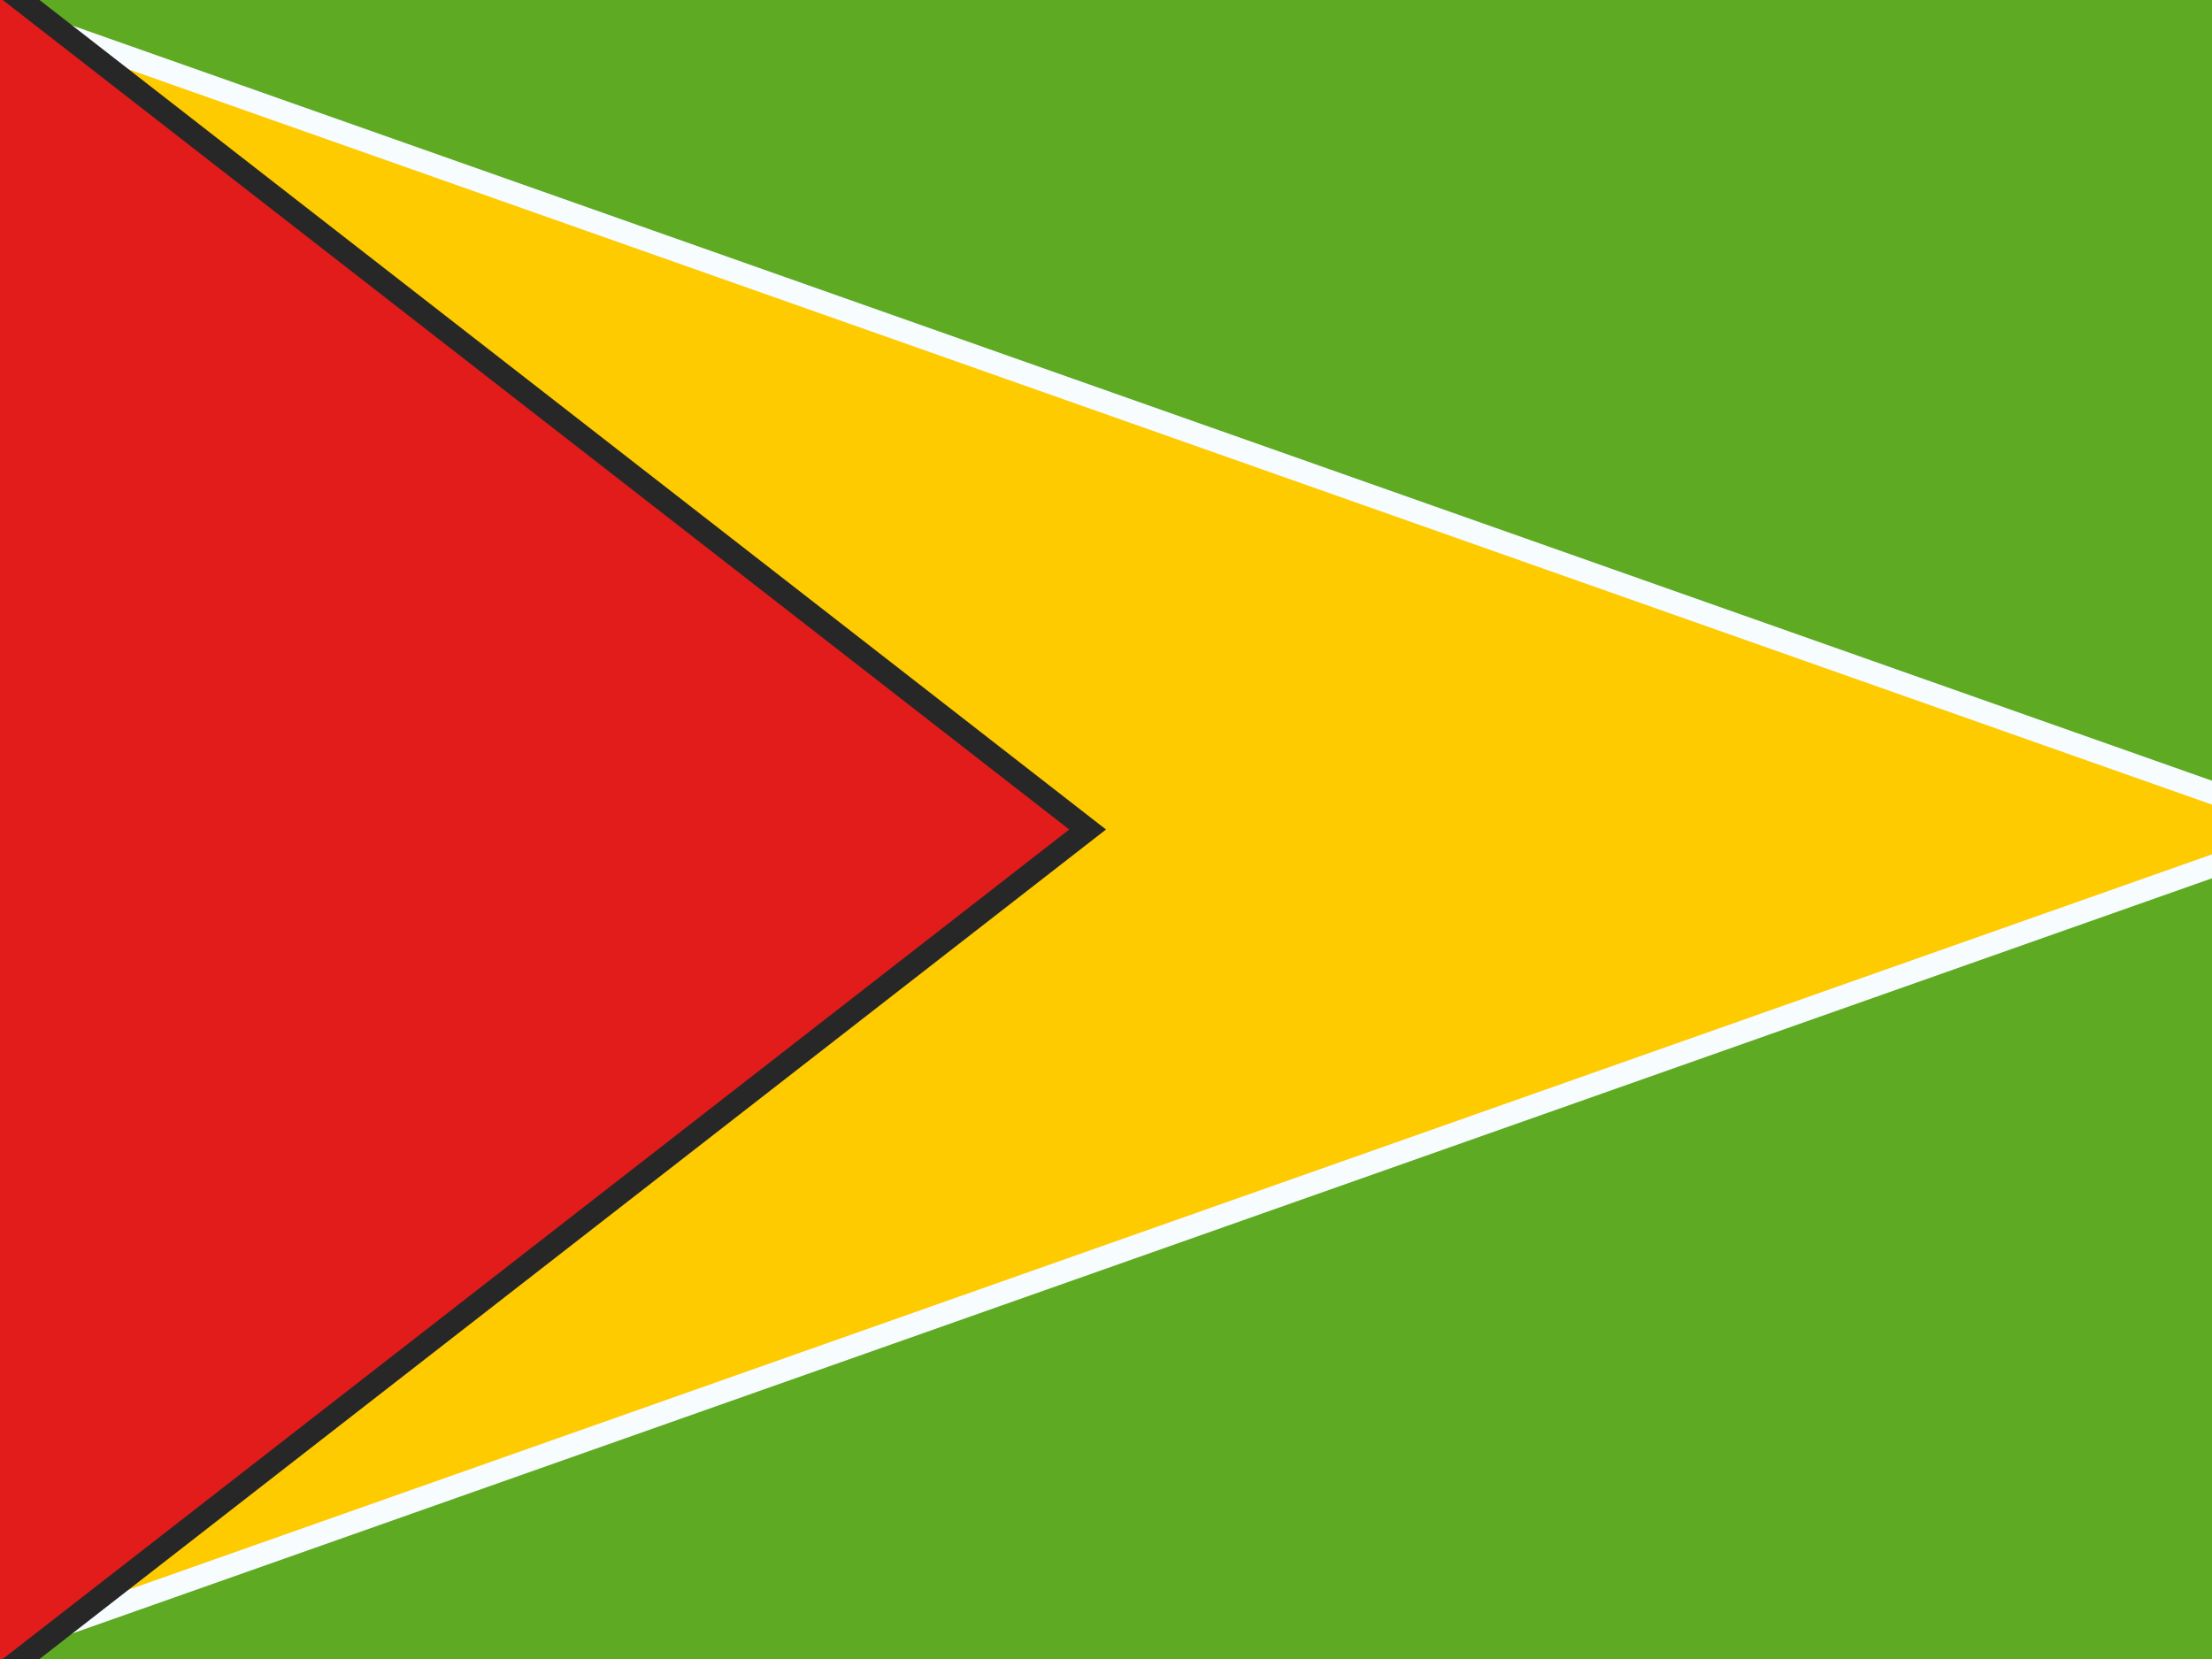 <svg width="196" height="147" viewBox="0 0 196 147" fill="none" xmlns="http://www.w3.org/2000/svg">
<rect x="0" y="0" width="196" height="147" fill="#808080" stroke="none"/>
<g clip-path="url(#clip0_18870_113630)">
<rect width="196" height="147" fill="white"/>
<path fill-rule="evenodd" clip-rule="evenodd" d="M0 0H196V147H0V0Z" fill="#5EAA22"/>
<path d="M205.244 73.5L1 145.586V1.413L205.244 73.5Z" fill="#FECA00" stroke="#F7FCFF" stroke-width="2"/>
<path d="M96.371 73.5L-11.25 157.205V-10.206L96.371 73.5Z" fill="#E11C1B" stroke="#272727" stroke-width="2"/>
</g>
<defs>
<clipPath id="clip0_18870_113630">
<rect width="196" height="147" fill="white"/>
</clipPath>
</defs>
</svg>
